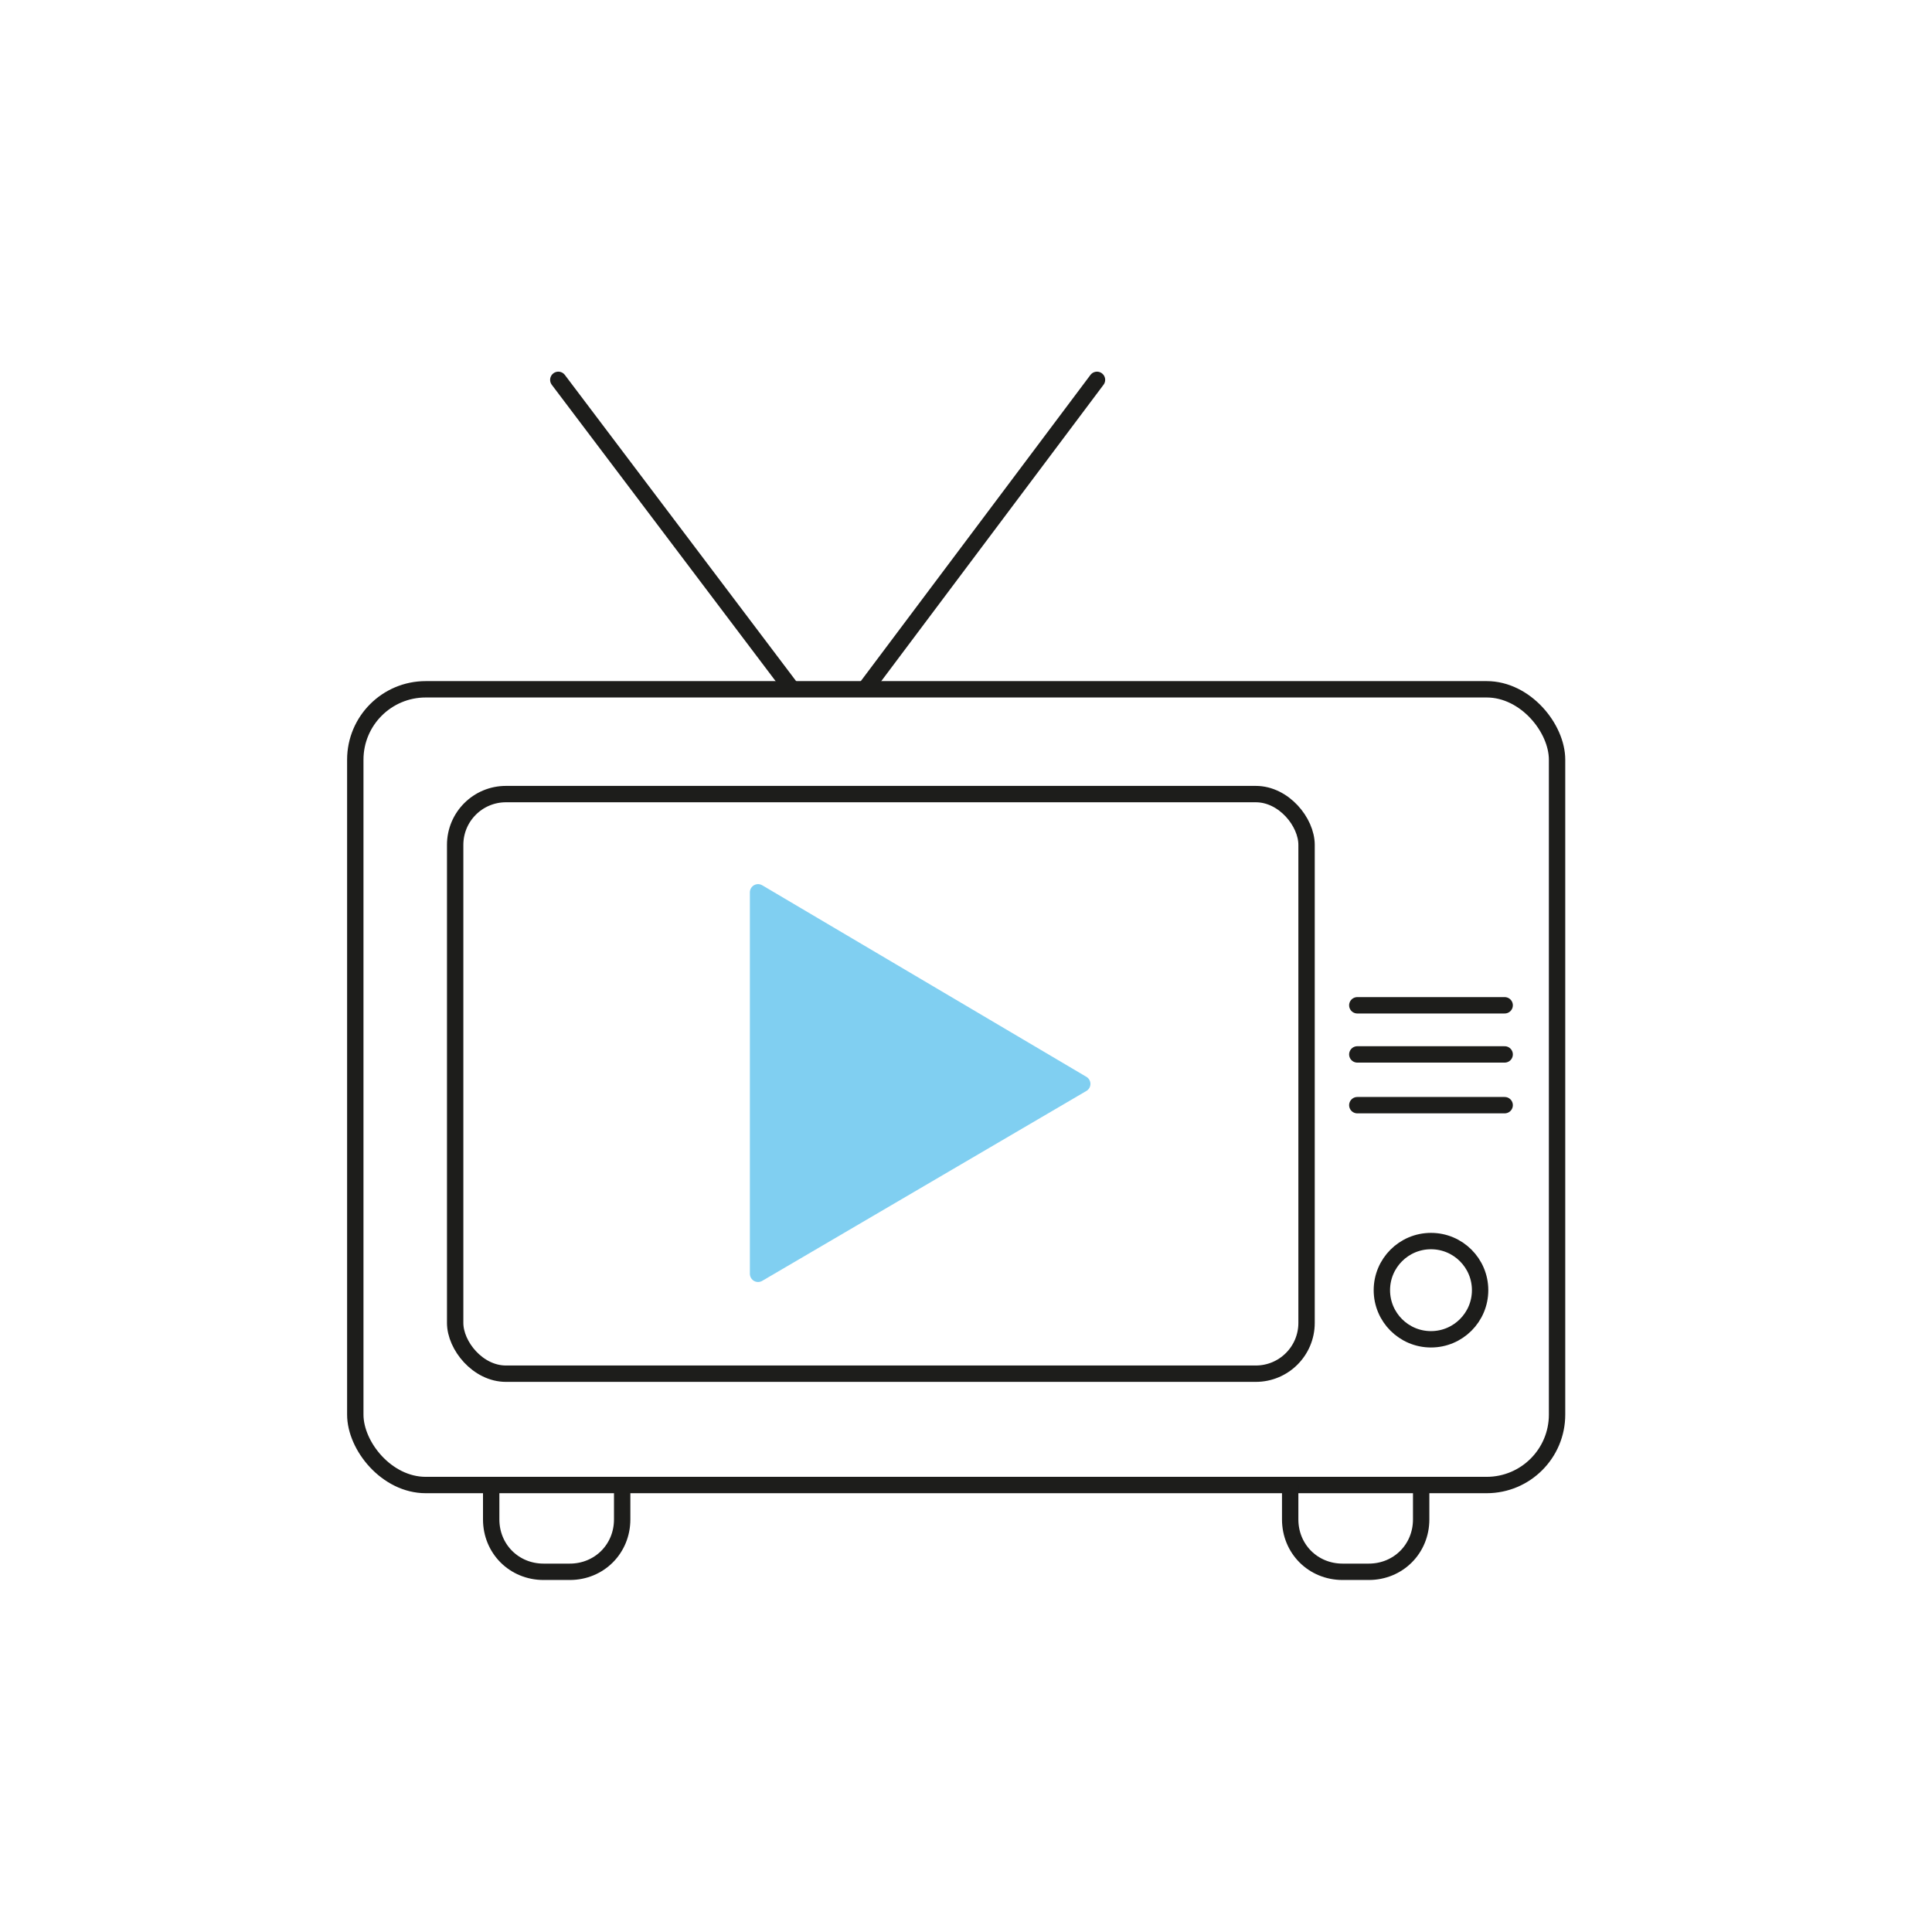 <?xml version="1.0" encoding="UTF-8"?>
<svg xmlns="http://www.w3.org/2000/svg" id="a" viewBox="0 0 118 118">
  <defs>
    <style>.b{fill:#80cff1;stroke:#80cff1;stroke-linecap:square;}.b,.c{stroke-linejoin:round;}.c{fill:none;stroke:#1d1d1b;stroke-linecap:round;}</style>
  </defs>
  <rect class="c" x="21.7" y="42.1" width="73.4" height="48.6" rx="4.3" ry="4.3"></rect>
  <rect class="c" x="27.8" y="48.5" width="52" height="35.4" rx="3.1" ry="3.1"></rect>
  <line class="c" x1="52.9" y1="42" x2="67" y2="23.2"></line>
  <line class="c" x1="34.1" y1="23.2" x2="48.3" y2="42"></line>
  <line class="c" x1="82.9" y1="61.4" x2="91.9" y2="61.4"></line>
  <line class="c" x1="82.9" y1="64.4" x2="91.9" y2="64.4"></line>
  <line class="c" x1="82.9" y1="67.5" x2="91.9" y2="67.5"></line>
  <circle class="c" cx="87.4" cy="78.8" r="3"></circle>
  <path class="c" d="M38,90.7v2.1c0,1.8-1.4,3.2-3.2,3.2h-1.6c-1.8,0-3.2-1.4-3.2-3.2v-2.1"></path>
  <path class="c" d="M86.8,90.7v2.1c0,1.8-1.4,3.2-3.2,3.2h-1.6c-1.8,0-3.2-1.4-3.2-3.2v-2.1"></path>
  <polygon class="b" points="46.3 54.5 66.1 66.2 46.3 77.8 46.3 54.5"></polygon>
</svg>
